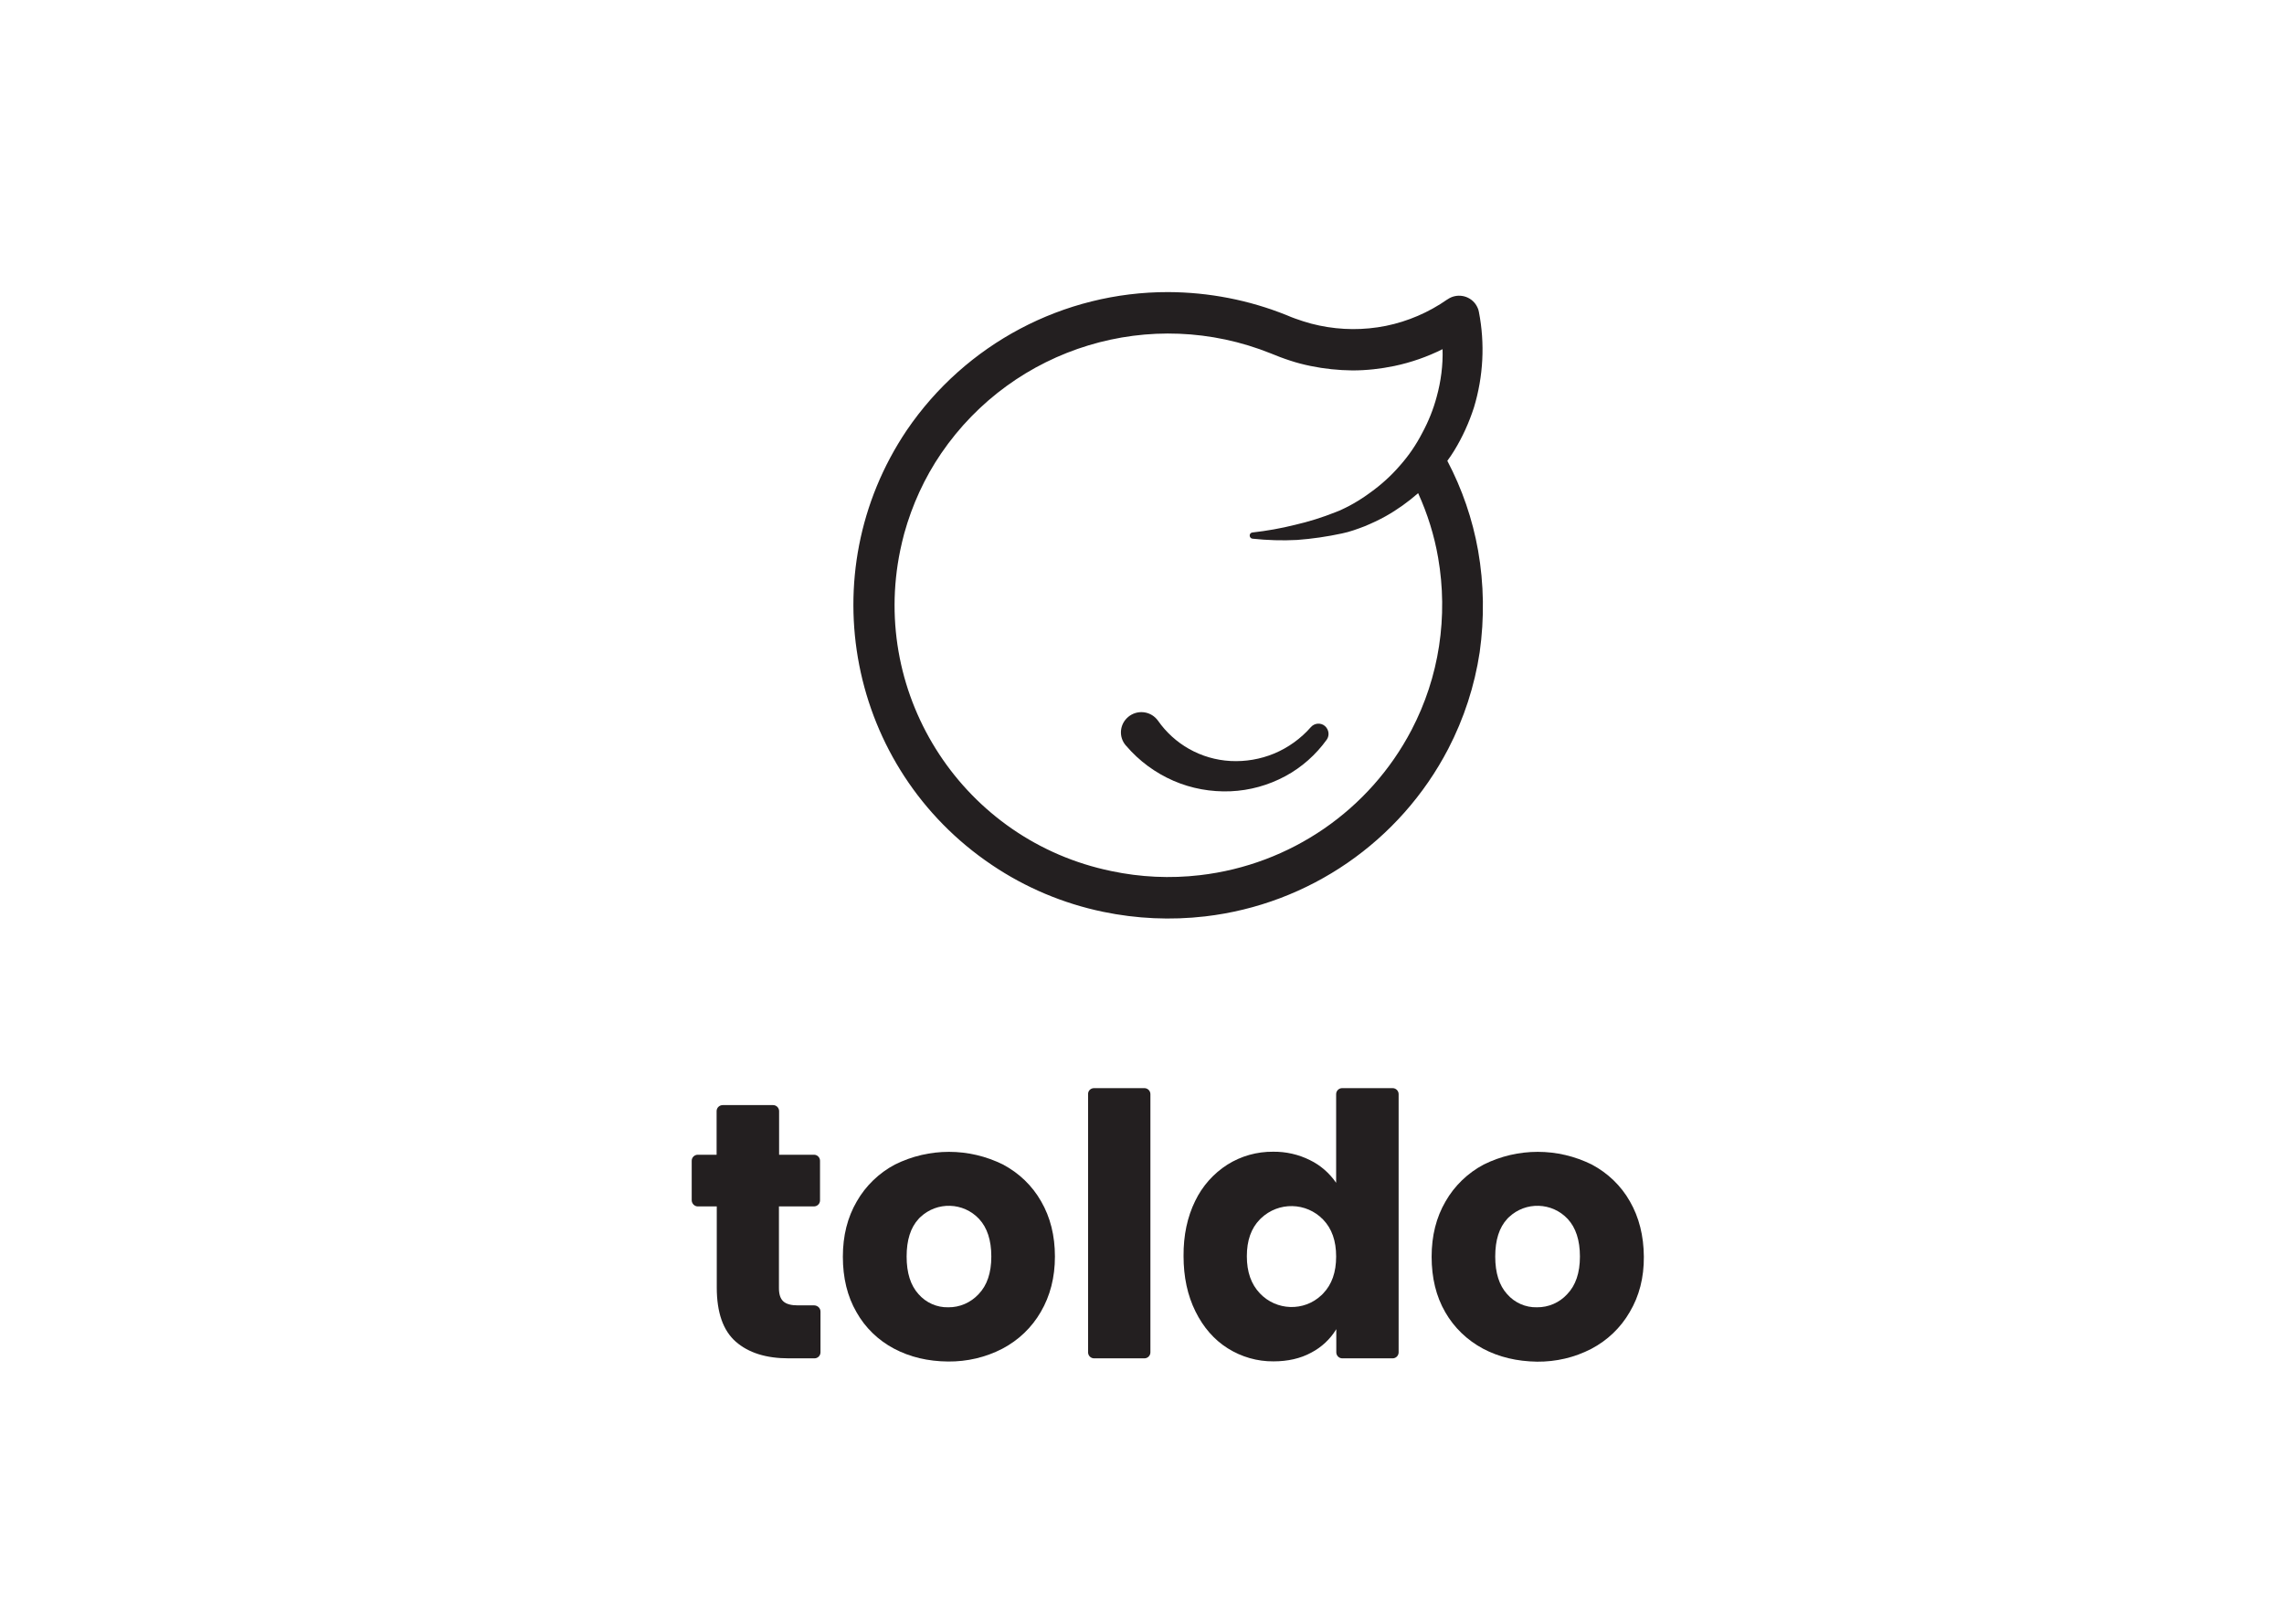 <?xml version="1.0" encoding="utf-8"?>
<!-- Generator: Adobe Illustrator 25.0.0, SVG Export Plug-In . SVG Version: 6.00 Build 0)  -->
<svg version="1.1" id="Layer_1" xmlns="http://www.w3.org/2000/svg" xmlns:xlink="http://www.w3.org/1999/xlink" x="0px" y="0px"
	 viewBox="0 0 1440 1024" style="enable-background:new 0 0 1440 1024;" xml:space="preserve">
<style type="text/css">
	.st0{fill:#231F20;}
</style>
<path class="st0" d="M907.3,407.3c-2.8,18.5-8.7,36.4-17.3,52.9c-26.5,50.8-76.5,85.1-133.4,91.7c-18.7,2.2-37.6,1.3-56-2.6
	c-92.6-19.1-152.2-109.8-133-202.4c0.7-3.5,1.6-7,2.5-10.5c5-18,12.8-35.1,23.3-50.5c45.9-67.2,132.4-93.4,207.9-63l5.8,2.3
	c2.1,0.8,4.2,1.5,6.3,2.2c4.2,1.4,8.5,2.5,12.9,3.4c8.7,1.8,17.5,2.7,26.4,2.8c8.9,0,17.7-1,26.4-2.8c10.5-2.2,20.8-5.8,30.4-10.6
	c0.3,10.1-1,20.2-3.7,30c-2.1,7.9-5.2,15.6-9.1,22.8c-3.8,7.4-8.5,14.3-14,20.5c-5.5,6.4-11.8,12.1-18.6,17c-3.4,2.5-7,4.9-10.7,7
	c-1.9,1.1-3.8,2.1-5.7,3c-1.9,1-3.8,1.8-5.7,2.5c-8.3,3.3-16.9,6-25.6,8c-8.8,2.2-17.8,3.8-26.8,4.8c-0.9,0.1-1.6,0.8-1.7,1.7
	c-0.1,1.1,0.7,2.1,1.7,2.2c9.4,1,18.8,1.3,28.2,0.8c9.5-0.7,19-2.1,28.3-4.1c2.5-0.5,4.9-1.2,7.3-2c2.4-0.8,4.6-1.6,6.9-2.5
	c4.6-1.9,9.1-4,13.4-6.4c7.3-4.1,14.1-9,20.4-14.5c5.9,13,10.2,26.7,12.6,40.7C909.9,370.1,910.1,388.9,907.3,407.3z M931.9,347.2
	c-3.5-19.8-10.1-38.9-19.4-56.6c1.5-2,2.9-4.1,4.2-6.2c5.3-8.6,9.5-17.9,12.6-27.5c5.9-19.5,7-40.2,3.1-60.2
	c-0.3-1.8-1.1-3.4-2.1-4.9c-4.1-5.7-12-7-17.7-3l-0.2,0.1c-11.6,8.1-24.8,13.8-38.6,16.6c-13.9,2.8-28.2,2.7-42-0.2
	c-3.4-0.7-6.8-1.6-10.2-2.7c-1.7-0.6-3.3-1.1-5-1.7l-2.4-0.9l-2.9-1.2c-23.8-9.6-49.2-14.5-74.8-14.6c-66-0.1-127.7,32.6-164.8,87.1
	c-60.9,90.5-36.9,213.3,53.7,274.2c21.2,14.3,45,24.3,70,29.5c21.2,4.4,42.9,5.4,64.4,2.9c65.4-7.6,122.9-47.2,153.3-105.7
	c9.9-19.1,16.6-39.7,19.8-60.9C935.9,389.9,935.6,368.3,931.9,347.2L931.9,347.2z"/>
<path class="st0" d="M836.5,466.4c-6.9,9.6-15.8,17.5-26.2,23.1c-10.6,5.7-22.4,9-34.5,9.5c-12.3,0.5-24.6-1.7-35.9-6.6
	c-11.5-5-21.7-12.5-29.9-22.1l-0.2-0.2c-4.6-5.3-4-13.3,1.4-17.9c0,0,0.1,0,0.1-0.1c5.4-4.5,13.4-3.9,18,1.4c0.3,0.3,0.6,0.7,0.8,1
	c5.1,7.3,11.8,13.4,19.6,17.8c8,4.5,16.9,7.1,26.1,7.6c9.4,0.5,18.8-1.1,27.5-4.7c8.9-3.7,16.9-9.5,23.2-16.7l0,0
	c2.3-2.6,6.3-2.9,8.9-0.6C837.9,460.2,838.3,463.8,836.5,466.4z"/>
<path class="st0" d="M517.3,827.1v25.7c0,2.1-1.7,3.8-3.8,3.8h-16.2c-14.3,0-25.4-3.5-33.4-10.5s-12-18.4-12-34.2v-51.1H440
	c-2.1,0-3.8-1.7-3.9-3.8v-25c0-2.1,1.7-3.8,3.9-3.8h11.8v-27.5c0-2.1,1.7-3.8,3.9-3.8h31.7c2.1,0,3.8,1.7,3.8,3.8l0,0v27.5h22
	c2.1,0,3.8,1.7,3.8,3.8v25c0,2.1-1.7,3.8-3.9,3.8h-22v51.6c0,3.8,0.9,6.6,2.8,8.3s4.9,2.5,9.2,2.5h10.3
	C515.6,823.3,517.3,825,517.3,827.1z"/>
<path class="st0" d="M617,816.1c5.3-5.5,8-13.4,8-23.7s-2.6-18.2-7.7-23.7c-9.9-10.6-26.5-11.1-37-1.2c-0.4,0.4-0.8,0.7-1.1,1.1
	c-5.1,5.5-7.6,13.4-7.6,23.8c0,10.3,2.5,18.2,7.5,23.7c4.7,5.4,11.6,8.5,18.8,8.3C605,824.5,612,821.5,617,816.1z M563.7,850.5
	c-9.9-5.2-18.2-13.2-23.7-23c-5.8-10-8.6-21.7-8.6-35c0-13.2,2.9-24.8,8.8-34.9c5.6-9.8,14-17.9,24-23.2c21.5-10.7,46.7-10.7,68.2,0
	c10,5.3,18.4,13.3,24,23.2c5.8,10,8.7,21.6,8.7,34.8s-3,24.8-8.9,34.9c-5.7,9.9-14.1,17.9-24.2,23.2c-10.6,5.5-22.3,8.2-34.2,8.1
	C585.1,858.5,573.7,855.8,563.7,850.5z"/>
<path class="st0" d="M689.8,686.2h31.7c2.1,0,3.8,1.7,3.8,3.8v162.8c0,2.1-1.7,3.8-3.8,3.8h-31.7c-2.1,0-3.8-1.7-3.8-3.8l0,0V690.1
	C685.9,687.9,687.6,686.2,689.8,686.2z"/>
<path class="st0" d="M834.2,769.1c-10.6-11-28.1-11.4-39.2-0.8c-0.2,0.2-0.5,0.5-0.7,0.7c-5.5,5.6-8.2,13.3-8.2,23.2
	s2.7,17.6,8.2,23.4c10.4,11,27.8,11.6,38.8,1.2c0.4-0.3,0.7-0.7,1.1-1.1c5.5-5.7,8.2-13.4,8.2-23.3S839.7,774.8,834.2,769.1z
	 M753.5,757.4c4.5-9.4,11.6-17.4,20.4-23c8.6-5.4,18.6-8.2,28.8-8.1c8-0.1,16,1.7,23.2,5.3c6.6,3.2,12.3,8.2,16.5,14.3V690
	c0-2.1,1.7-3.8,3.8-3.8H878c2.1,0,3.8,1.7,3.8,3.8v162.8c0,2.1-1.7,3.8-3.8,3.8h-31.7c-2.1,0-3.8-1.7-3.8-3.8l0,0v-14.6
	c-3.8,6.3-9.3,11.4-15.8,14.8c-6.8,3.7-14.8,5.5-23.8,5.5c-10.2,0.1-20.2-2.8-28.8-8.2s-15.4-13.2-20.4-23.3s-7.5-21.7-7.5-34.9
	C746.1,779,748.6,767.4,753.5,757.4z"/>
<path class="st0" d="M988.1,816.1c5.3-5.5,8-13.4,8-23.7s-2.6-18.2-7.7-23.7c-9.9-10.6-26.5-11.1-37-1.2c-0.4,0.4-0.8,0.7-1.1,1.1
	c-5.1,5.5-7.6,13.4-7.6,23.8c0,10.3,2.5,18.2,7.5,23.7c4.7,5.4,11.6,8.5,18.8,8.3C976.2,824.5,983.2,821.5,988.1,816.1z M935,850.5
	c-9.9-5.3-18.2-13.2-23.8-23c-5.8-10-8.6-21.7-8.6-35c0-13.2,2.9-24.8,8.8-34.9c5.6-9.8,14-17.9,24-23.2c21.5-10.7,46.7-10.7,68.2,0
	c10,5.3,18.4,13.3,24,23.2c5.8,10.1,8.7,21.7,8.8,34.9s-2.9,24.8-8.9,34.9c-5.7,9.9-14.1,17.9-24.2,23.2
	c-10.6,5.5-22.3,8.2-34.2,8.1C956.3,858.5,945,855.8,935,850.5z"/>
</svg>

